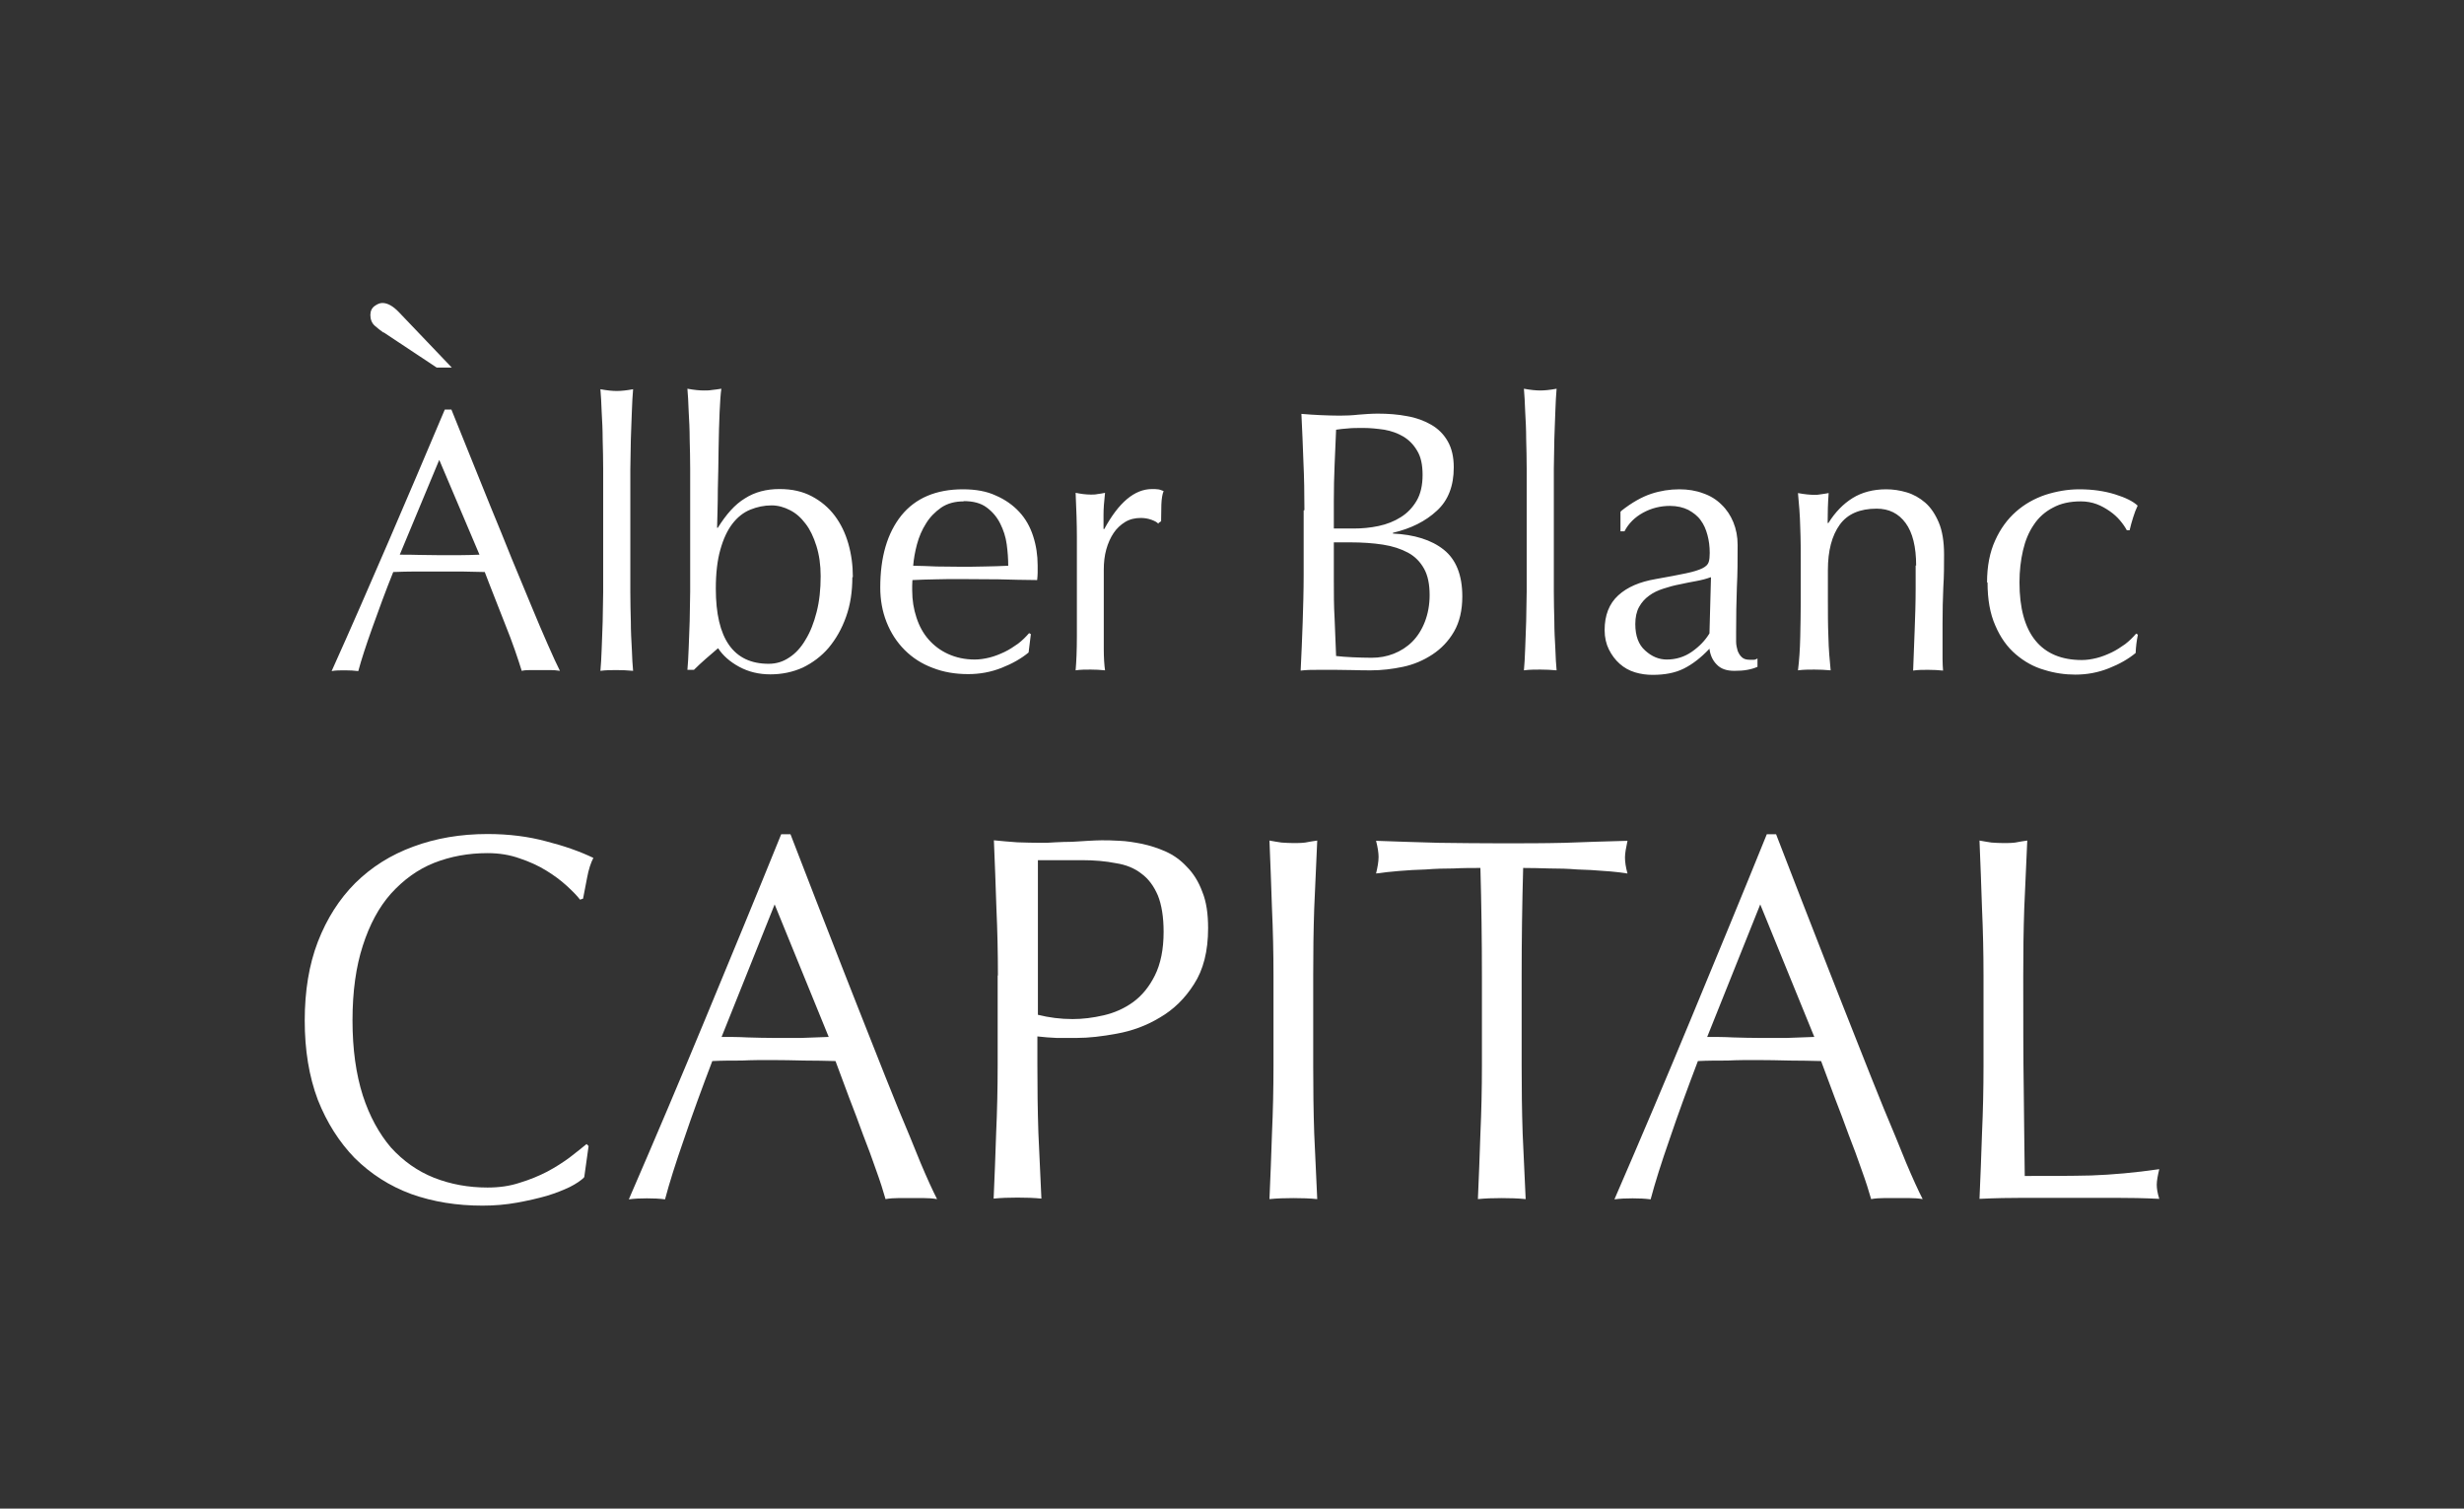 <?xml version="1.0" encoding="UTF-8"?><svg id="_Слой_1" xmlns="http://www.w3.org/2000/svg" width="98" height="60" viewBox="0 0 98 60"><rect x="0" y="0" width="98" height="60" fill="#333333" stroke="none"/><defs><style>.cls-1,.cls-2{fill:#fff;}.cls-2{fill-rule:evenodd;}</style></defs><path class="cls-2" d="m15.24,13.22c-.11-.08-.23-.17-.34-.27-.11-.1-.17-.25-.17-.42,0-.16.06-.28.17-.36.11-.08.21-.12.31-.12.2,0,.42.12.65.36l2.11,2.21h-.6l-2.11-1.4Zm.67,8.84c.25,0,.51,0,.78.01.27,0,.53.01.78.01.27,0,.54,0,.8,0,.27,0,.54-.01.8-.02l-1.6-3.77-1.57,3.77Zm2.04-5.78c.23.57.48,1.2.75,1.86.27.67.54,1.34.82,2.03.28.68.56,1.36.83,2.04.28.67.54,1.3.78,1.88s.46,1.1.66,1.55c.2.46.36.8.48,1.04-.13-.02-.26-.03-.38-.03h-.76c-.12,0-.25,0-.38.03-.07-.23-.16-.5-.27-.82-.11-.32-.24-.66-.38-1.01s-.28-.71-.42-1.07c-.14-.36-.28-.71-.4-1.03-.31,0-.62-.02-.93-.02-.32,0-.63,0-.95,0-.3,0-.59,0-.88,0-.29,0-.58.01-.88.02-.31.77-.58,1.51-.83,2.21-.25.7-.44,1.28-.56,1.73-.16-.02-.34-.03-.53-.03s-.37,0-.53.03c.78-1.73,1.53-3.46,2.27-5.17.74-1.71,1.48-3.46,2.23-5.23h.27Zm6.04,3.48c0-.34,0-.7,0-1.1,0-.4-.01-.79-.02-1.17,0-.39-.02-.76-.04-1.11-.01-.35-.03-.65-.05-.9.27.05.48.07.65.07s.38-.02.65-.07c-.02.25-.04.55-.05.9-.01.35-.03.72-.04,1.11,0,.39-.02.78-.02,1.17,0,.4,0,.76,0,1.1v2.69c0,.34,0,.7,0,1.1,0,.4.01.79.02,1.17,0,.39.02.75.04,1.1.01.35.03.63.05.86-.22-.02-.44-.03-.65-.03s-.43,0-.65.03c.02-.23.04-.52.05-.86.01-.35.03-.71.04-1.1,0-.39.02-.78.02-1.17,0-.4,0-.76,0-1.1v-2.69Zm8.65,3.16c0-.46-.06-.86-.17-1.21-.11-.35-.25-.65-.43-.88-.18-.24-.38-.42-.62-.54-.23-.12-.48-.19-.73-.19-.3,0-.58.06-.85.17-.27.11-.51.3-.71.56-.2.26-.36.6-.48,1.03-.12.42-.18.94-.18,1.55,0,1.99.7,2.99,2.1,2.99.3,0,.57-.08.82-.25.25-.16.47-.4.65-.71.19-.31.33-.67.44-1.1.11-.43.16-.9.16-1.43Zm1.26.04c0,.57-.08,1.1-.25,1.57-.17.48-.4.88-.69,1.23-.29.34-.64.6-1.03.79-.4.18-.83.27-1.29.27s-.87-.1-1.24-.3-.65-.45-.84-.74c-.34.29-.67.57-.96.86h-.26c.02-.24.04-.52.05-.86.01-.34.03-.7.04-1.08,0-.38.02-.77.02-1.17,0-.4,0-.76,0-1.1v-2.69c0-.34,0-.7,0-1.1,0-.4-.01-.79-.02-1.17,0-.39-.02-.76-.04-1.11-.01-.35-.03-.65-.05-.9.27.05.48.07.65.07.11,0,.22,0,.33-.02.12-.01.24-.03.37-.05-.03.2-.05.51-.07.94-.02.43-.03.91-.04,1.44,0,.53-.02,1.07-.03,1.63,0,.56-.02,1.07-.03,1.52h.03c.33-.53.68-.93,1.08-1.17.39-.25.85-.37,1.37-.37s.93.1,1.29.29c.36.19.67.45.91.77.24.32.42.69.54,1.11.12.42.18.86.18,1.33Zm4.43-3.02c-.35,0-.65.08-.9.25-.24.17-.45.38-.6.63-.16.25-.28.53-.36.83-.08.3-.13.59-.15.85.3,0,.61.02.93.03.32,0,.63.01.94.01s.64,0,.96-.01c.33,0,.64-.02.95-.03,0-.27-.02-.55-.06-.85-.04-.3-.13-.57-.26-.83-.13-.26-.31-.47-.54-.64s-.53-.25-.91-.25Zm-3.32,3.43c0-1.22.28-2.17.84-2.87.56-.69,1.38-1.04,2.45-1.04.51,0,.95.08,1.31.25.37.16.68.38.93.65.25.27.43.59.55.96.12.37.18.76.18,1.17,0,.1,0,.2,0,.29,0,.09-.01.19-.02.29-.52,0-1.03-.02-1.54-.03-.51,0-1.02-.01-1.54-.01-.32,0-.63,0-.94.01-.31,0-.63.02-.94.03,0,.05-.01.12-.01.22v.19c0,.39.06.75.17,1.08.11.34.27.63.48.87.21.24.47.44.78.58.31.14.66.22,1.06.22.19,0,.39-.03.59-.08.2-.05.4-.13.59-.22.19-.09.37-.21.54-.33.17-.13.31-.27.44-.42l.07.04-.09.73c-.29.24-.64.44-1.07.61-.43.17-.87.25-1.33.25-.52,0-.99-.08-1.42-.25-.43-.16-.8-.4-1.11-.71-.31-.31-.55-.68-.72-1.11-.17-.43-.25-.89-.25-1.38Zm11.06-2.54c-.05-.06-.14-.11-.28-.16s-.28-.07-.42-.07c-.23,0-.44.05-.62.16-.18.11-.34.26-.46.44-.12.18-.22.4-.29.65-.07.25-.1.52-.1.81v1.63c0,.66,0,1.17,0,1.52,0,.35.02.64.05.85-.19-.02-.38-.03-.57-.03-.21,0-.41,0-.6.03.03-.34.05-.79.05-1.37,0-.58,0-1.29,0-2.13v-.48c0-.39,0-.83,0-1.34,0-.51-.02-1.08-.05-1.74.11.02.21.04.3.05.1.01.2.02.3.02.09,0,.18,0,.27-.02.1-.01.2-.03.3-.05-.04.36-.06.64-.06.85,0,.21,0,.41,0,.59h.03c.57-1.05,1.2-1.59,1.9-1.59.09,0,.16,0,.22.01.06,0,.14.03.24.07-.05.12-.08.3-.09.54,0,.24-.01.46-.01.66l-.1.07Zm6.98,2.26c0,.51,0,1.01.03,1.5.02.5.04,1,.06,1.5.18.02.4.04.65.05.25.01.5.02.76.02.31,0,.6-.05.88-.16.28-.11.53-.27.74-.48.21-.21.38-.48.5-.79.12-.31.19-.67.19-1.06,0-.43-.07-.78-.22-1.05-.15-.27-.36-.49-.64-.64-.28-.15-.61-.26-1-.32-.39-.06-.82-.09-1.3-.09h-.65v1.52Zm.78-2.07c.34,0,.67-.03,1-.1.33-.07.63-.19.88-.35.26-.16.47-.38.63-.65.16-.27.24-.62.24-1.03s-.07-.73-.22-.97c-.14-.24-.33-.43-.55-.56-.22-.13-.47-.22-.75-.27-.28-.04-.56-.07-.83-.07-.25,0-.46,0-.63.02-.17.01-.33.03-.46.05-.02.48-.04.95-.06,1.41-.02.47-.03.94-.03,1.41v1.11h.78Zm-1.95-.73c0-.65-.01-1.3-.04-1.93-.02-.63-.05-1.27-.08-1.9.25.02.5.04.76.05.26.01.51.02.76.02s.5-.01.76-.04c.26-.02.51-.04.76-.04.41,0,.8.03,1.16.1.36.06.68.18.96.34.28.16.5.38.66.66.16.28.24.62.24,1.04,0,.73-.22,1.31-.67,1.72-.45.42-1.03.71-1.75.88v.03c.85.04,1.53.25,2.02.64.49.39.74,1.01.74,1.86,0,.55-.11,1.02-.33,1.4-.22.38-.51.68-.86.91-.35.23-.74.4-1.17.49-.43.09-.85.14-1.27.14-.23,0-.46,0-.7-.01-.23,0-.47-.01-.7-.01h-.7c-.23,0-.47,0-.7.03.03-.63.06-1.27.08-1.89.02-.63.04-1.27.04-1.92v-2.56Zm8.84-.55c0-.34,0-.7,0-1.1,0-.4-.01-.79-.02-1.17,0-.39-.02-.76-.04-1.11-.01-.35-.03-.65-.05-.9.27.05.48.07.65.07s.38-.02.65-.07c-.02.25-.04.55-.05.9-.01.35-.03.72-.04,1.11,0,.39-.02.78-.02,1.17,0,.4,0,.76,0,1.1v2.69c0,.34,0,.7,0,1.1,0,.4.01.79.02,1.17,0,.39.02.75.04,1.1.01.35.03.63.05.86-.22-.02-.44-.03-.65-.03s-.43,0-.65.03c.02-.23.04-.52.05-.86.01-.35.03-.71.04-1.1,0-.39.02-.78.02-1.17,0-.4,0-.76,0-1.1v-2.69Zm7.31,3.22c-.16.06-.35.11-.57.15-.22.04-.43.08-.65.13-.22.04-.44.1-.65.17-.22.07-.41.16-.57.28-.17.12-.3.27-.4.45-.1.18-.15.41-.15.68,0,.47.13.82.39,1.05.26.24.55.36.86.36.36,0,.7-.1,1-.31.3-.21.53-.45.7-.73l.06-2.23Zm-3.55-2.64c.43-.34.83-.56,1.19-.68.36-.12.74-.18,1.12-.18.34,0,.66.05.95.16.29.1.53.25.73.45.2.19.36.43.47.7.11.27.17.57.17.9,0,.56,0,1.13-.03,1.69-.02.56-.03,1.15-.03,1.78,0,.12,0,.25,0,.38,0,.13.03.25.06.36.04.1.09.19.17.26.07.07.18.1.32.1.05,0,.1,0,.15,0,.05,0,.1-.02.15-.05v.33c-.11.05-.24.09-.4.12-.16.03-.33.04-.52.04-.31,0-.54-.08-.7-.25-.16-.16-.26-.37-.29-.63-.34.36-.68.62-1.02.79-.34.17-.75.25-1.24.25-.24,0-.47-.03-.7-.1-.23-.07-.43-.18-.61-.34-.18-.16-.32-.35-.43-.57-.11-.22-.17-.48-.17-.77,0-.59.18-1.05.54-1.38.36-.33.85-.54,1.49-.65.52-.09.92-.17,1.21-.23.29-.06.51-.13.65-.2.14-.07.22-.15.25-.25.03-.09.04-.22.04-.36,0-.25-.03-.49-.09-.71-.06-.23-.15-.43-.27-.59-.12-.17-.29-.3-.49-.41-.2-.1-.45-.16-.73-.16-.38,0-.74.09-1.07.27-.33.18-.58.43-.74.74h-.16v-.77Zm11.73,2.17c0-.74-.14-1.31-.42-1.69-.28-.38-.66-.57-1.15-.57-.67,0-1.16.21-1.47.64-.31.43-.47,1.03-.47,1.8v1.26c0,.45,0,.91.02,1.4.01.49.05.93.09,1.33-.22-.02-.44-.03-.65-.03s-.43,0-.65.03c.05-.4.08-.84.09-1.33.01-.49.02-.96.02-1.4v-1.55c0-.45,0-.91-.02-1.4-.01-.49-.05-.95-.09-1.37.27.05.48.07.65.07.08,0,.16,0,.25-.02.09-.01.2-.03.32-.05-.03.4-.04.79-.04,1.19h.03c.27-.43.59-.76.96-.99.37-.23.82-.35,1.34-.35.27,0,.54.04.81.12.27.08.52.22.74.41.22.19.4.46.54.79.14.33.21.76.21,1.27,0,.43,0,.86-.03,1.31-.02.45-.03.93-.03,1.43v.97c0,.16,0,.31,0,.47,0,.15.01.3.02.44-.19-.02-.39-.03-.6-.03s-.4,0-.59.03c.02-.52.04-1.05.06-1.59.02-.54.04-1.1.04-1.68v-.91Zm2.82.67c0-.64.11-1.2.32-1.66.21-.47.49-.85.83-1.15.34-.3.73-.52,1.17-.67.44-.14.89-.22,1.35-.22.53,0,1,.07,1.42.2.42.13.72.28.9.45-.07.15-.13.3-.18.47-.05.16-.1.33-.14.51h-.11c-.07-.13-.16-.26-.27-.39-.11-.13-.25-.26-.41-.37-.16-.11-.33-.21-.52-.28-.19-.07-.4-.11-.63-.11-.43,0-.8.08-1.11.25-.31.16-.57.39-.76.68-.2.29-.34.63-.43,1.02-.09.39-.14.81-.14,1.27,0,1.02.21,1.79.63,2.31s1.04.78,1.85.78c.19,0,.39-.03.59-.08s.4-.13.59-.22c.19-.09.37-.21.54-.33.17-.13.31-.27.44-.42l.07.04c-.05.24-.08.48-.09.73-.29.24-.64.44-1.07.61-.43.17-.87.25-1.33.25-.41,0-.83-.06-1.24-.19-.42-.12-.79-.33-1.13-.62-.34-.29-.61-.67-.81-1.14-.21-.47-.31-1.04-.31-1.71Z"/><path class="cls-1" d="m23.22,46.84c-.12.11-.3.24-.56.37-.25.12-.55.24-.91.35-.35.1-.74.19-1.18.27-.44.08-.9.12-1.38.12-1.02,0-1.96-.15-2.83-.46-.87-.32-1.61-.8-2.25-1.43-.62-.64-1.11-1.41-1.47-2.32-.35-.93-.52-1.98-.52-3.15s.17-2.22.52-3.13c.36-.93.86-1.71,1.49-2.34.65-.64,1.41-1.12,2.31-1.45.89-.33,1.87-.5,2.95-.5.85,0,1.63.1,2.33.29.71.18,1.34.4,1.88.66-.1.19-.19.46-.25.79-.06.33-.12.61-.16.83l-.12.04c-.13-.17-.31-.35-.54-.56-.23-.21-.5-.41-.81-.6-.31-.19-.66-.35-1.05-.48-.39-.14-.81-.21-1.28-.21-.76,0-1.47.13-2.13.39-.65.26-1.21.67-1.71,1.22-.48.54-.85,1.23-1.12,2.07-.27.83-.41,1.82-.41,2.97s.14,2.14.41,2.99c.27.83.65,1.52,1.12,2.07.49.54,1.06.94,1.71,1.2.66.26,1.37.39,2.13.39.47,0,.89-.06,1.28-.19.4-.12.76-.27,1.09-.44.34-.18.63-.37.89-.56.27-.21.5-.39.68-.54l.08.08-.17,1.22Z"/><path class="cls-1" d="m28.68,41.24c.34,0,.68,0,1.05.02.36.01.71.02,1.05.02h1.09c.36-.01.72-.03,1.09-.04l-2.15-5.27-2.11,5.27Zm8.59,6.45c-.18-.03-.36-.04-.52-.04h-1.03c-.16,0-.32.01-.5.04-.09-.32-.21-.7-.37-1.14-.16-.46-.33-.93-.52-1.41-.18-.5-.37-1-.56-1.49-.19-.51-.37-1-.54-1.45-.41-.01-.83-.02-1.26-.02-.43-.01-.85-.02-1.28-.02-.4,0-.79,0-1.18.02-.39,0-.78,0-1.18.02-.41,1.08-.79,2.11-1.12,3.09-.34.97-.59,1.77-.76,2.41-.22-.03-.46-.04-.72-.04s-.5.01-.72.04c1.05-2.42,2.07-4.83,3.06-7.22.99-2.39,2-4.83,3-7.3h.37c.31.8.65,1.67,1.01,2.61.36.93.73,1.87,1.1,2.82.37.95.75,1.9,1.12,2.84.37.94.72,1.82,1.05,2.63.34.8.63,1.52.89,2.16.27.64.49,1.12.66,1.45Z"/><path class="cls-1" d="m41.28,40.36c.44.11.9.17,1.38.17.4,0,.81-.05,1.24-.15.43-.1.81-.27,1.16-.52.36-.26.65-.62.87-1.06.23-.46.35-1.04.35-1.74,0-.59-.08-1.08-.23-1.45-.16-.37-.37-.66-.66-.87-.27-.21-.61-.35-1.01-.41-.4-.08-.85-.12-1.36-.12h-1.74v6.16Zm-1.59-1.56c0-.91-.02-1.8-.06-2.68-.03-.88-.06-1.78-.1-2.7.31.03.62.06.93.08.32.01.64.02.95.02.16,0,.34,0,.56-.02.22-.01.44-.02.66-.02.23-.01.45-.03.66-.04.21-.01.38-.02.52-.02.19,0,.43,0,.72.02.28.01.58.06.89.12.32.07.64.17.95.31.31.14.59.34.83.6.26.26.47.59.62,1,.16.39.23.87.23,1.45,0,.91-.19,1.65-.56,2.22-.36.57-.81,1.01-1.36,1.33-.53.32-1.1.53-1.71.64-.59.11-1.12.17-1.59.17h-.81c-.25-.01-.5-.03-.76-.06v1.14c0,.91.01,1.81.04,2.7.04.88.08,1.76.12,2.61-.3-.03-.61-.04-.95-.04s-.65.01-.95.04c.04-.86.07-1.73.1-2.61.04-.88.06-1.78.06-2.7v-3.57Z"/><path class="cls-1" d="m50.65,38.81c0-.91-.02-1.8-.06-2.68-.03-.88-.06-1.78-.1-2.7.17.03.33.06.48.08.16.01.31.02.47.02s.31,0,.47-.02c.16-.03.32-.06.48-.08-.04.91-.08,1.81-.12,2.7-.03.87-.04,1.76-.04,2.68v3.57c0,.91.01,1.81.04,2.7.04.88.08,1.76.12,2.61-.3-.03-.61-.04-.95-.04s-.65.01-.95.04c.04-.86.07-1.73.1-2.61.04-.88.06-1.78.06-2.7v-3.57Z"/><path class="cls-1" d="m58.94,38.81c0-1.44-.02-2.87-.06-4.29-.34,0-.69,0-1.07.02-.36,0-.73.01-1.1.04-.36.01-.72.03-1.07.06-.34.03-.64.06-.91.1.06-.25.1-.47.1-.66,0-.15-.03-.37-.1-.64.85.03,1.69.06,2.5.08.81.01,1.65.02,2.5.02s1.69,0,2.5-.02c.81-.03,1.65-.06,2.5-.08-.06.28-.1.5-.1.66,0,.18.03.39.1.64-.27-.04-.58-.08-.93-.1-.34-.03-.69-.05-1.07-.06-.36-.03-.73-.04-1.1-.04-.36-.01-.71-.02-1.05-.02-.04,1.42-.06,2.86-.06,4.29v3.57c0,.91.01,1.81.04,2.7.04.88.08,1.76.12,2.61-.3-.03-.61-.04-.95-.04s-.65.01-.95.04c.04-.86.07-1.73.1-2.61.04-.88.06-1.78.06-2.7v-3.57Z"/><path class="cls-1" d="m67.88,41.24c.34,0,.68,0,1.05.02.36.01.71.02,1.05.02h1.09c.36-.01.72-.03,1.09-.04l-2.15-5.27-2.11,5.27Zm8.59,6.45c-.18-.03-.36-.04-.52-.04h-1.03c-.16,0-.32.01-.5.04-.09-.32-.21-.7-.37-1.14-.16-.46-.33-.93-.52-1.41-.18-.5-.37-1-.56-1.49-.19-.51-.37-1-.54-1.45-.41-.01-.83-.02-1.26-.02-.43-.01-.85-.02-1.28-.02-.4,0-.79,0-1.18.02-.39,0-.78,0-1.18.02-.41,1.08-.79,2.11-1.12,3.09-.34.97-.59,1.77-.76,2.41-.22-.03-.46-.04-.72-.04s-.5.01-.72.04c1.05-2.42,2.07-4.83,3.06-7.22.99-2.39,2-4.83,3-7.3h.37c.31.8.65,1.67,1.01,2.61.36.93.73,1.87,1.1,2.82.37.95.75,1.9,1.12,2.84.37.94.72,1.82,1.05,2.63.34.8.63,1.52.89,2.16.27.64.49,1.12.66,1.45Z"/><path class="cls-1" d="m78.89,38.81c0-.91-.02-1.8-.06-2.68-.03-.88-.06-1.78-.1-2.7.17.03.33.06.48.08.16.01.31.02.47.02s.31,0,.47-.02c.16-.03.32-.06.48-.08-.04.91-.08,1.81-.12,2.7-.03.87-.04,1.76-.04,2.68,0,1.74,0,3.26.02,4.54.01,1.27.03,2.41.04,3.42.92,0,1.8,0,2.64-.02.84-.03,1.74-.11,2.71-.25-.06.25-.1.46-.1.62,0,.15.03.34.1.56-.59-.03-1.19-.04-1.78-.04h-3.59c-.57,0-1.16.01-1.78.04.04-.86.07-1.73.1-2.61.04-.88.06-1.78.06-2.7v-3.57Z"/></svg>